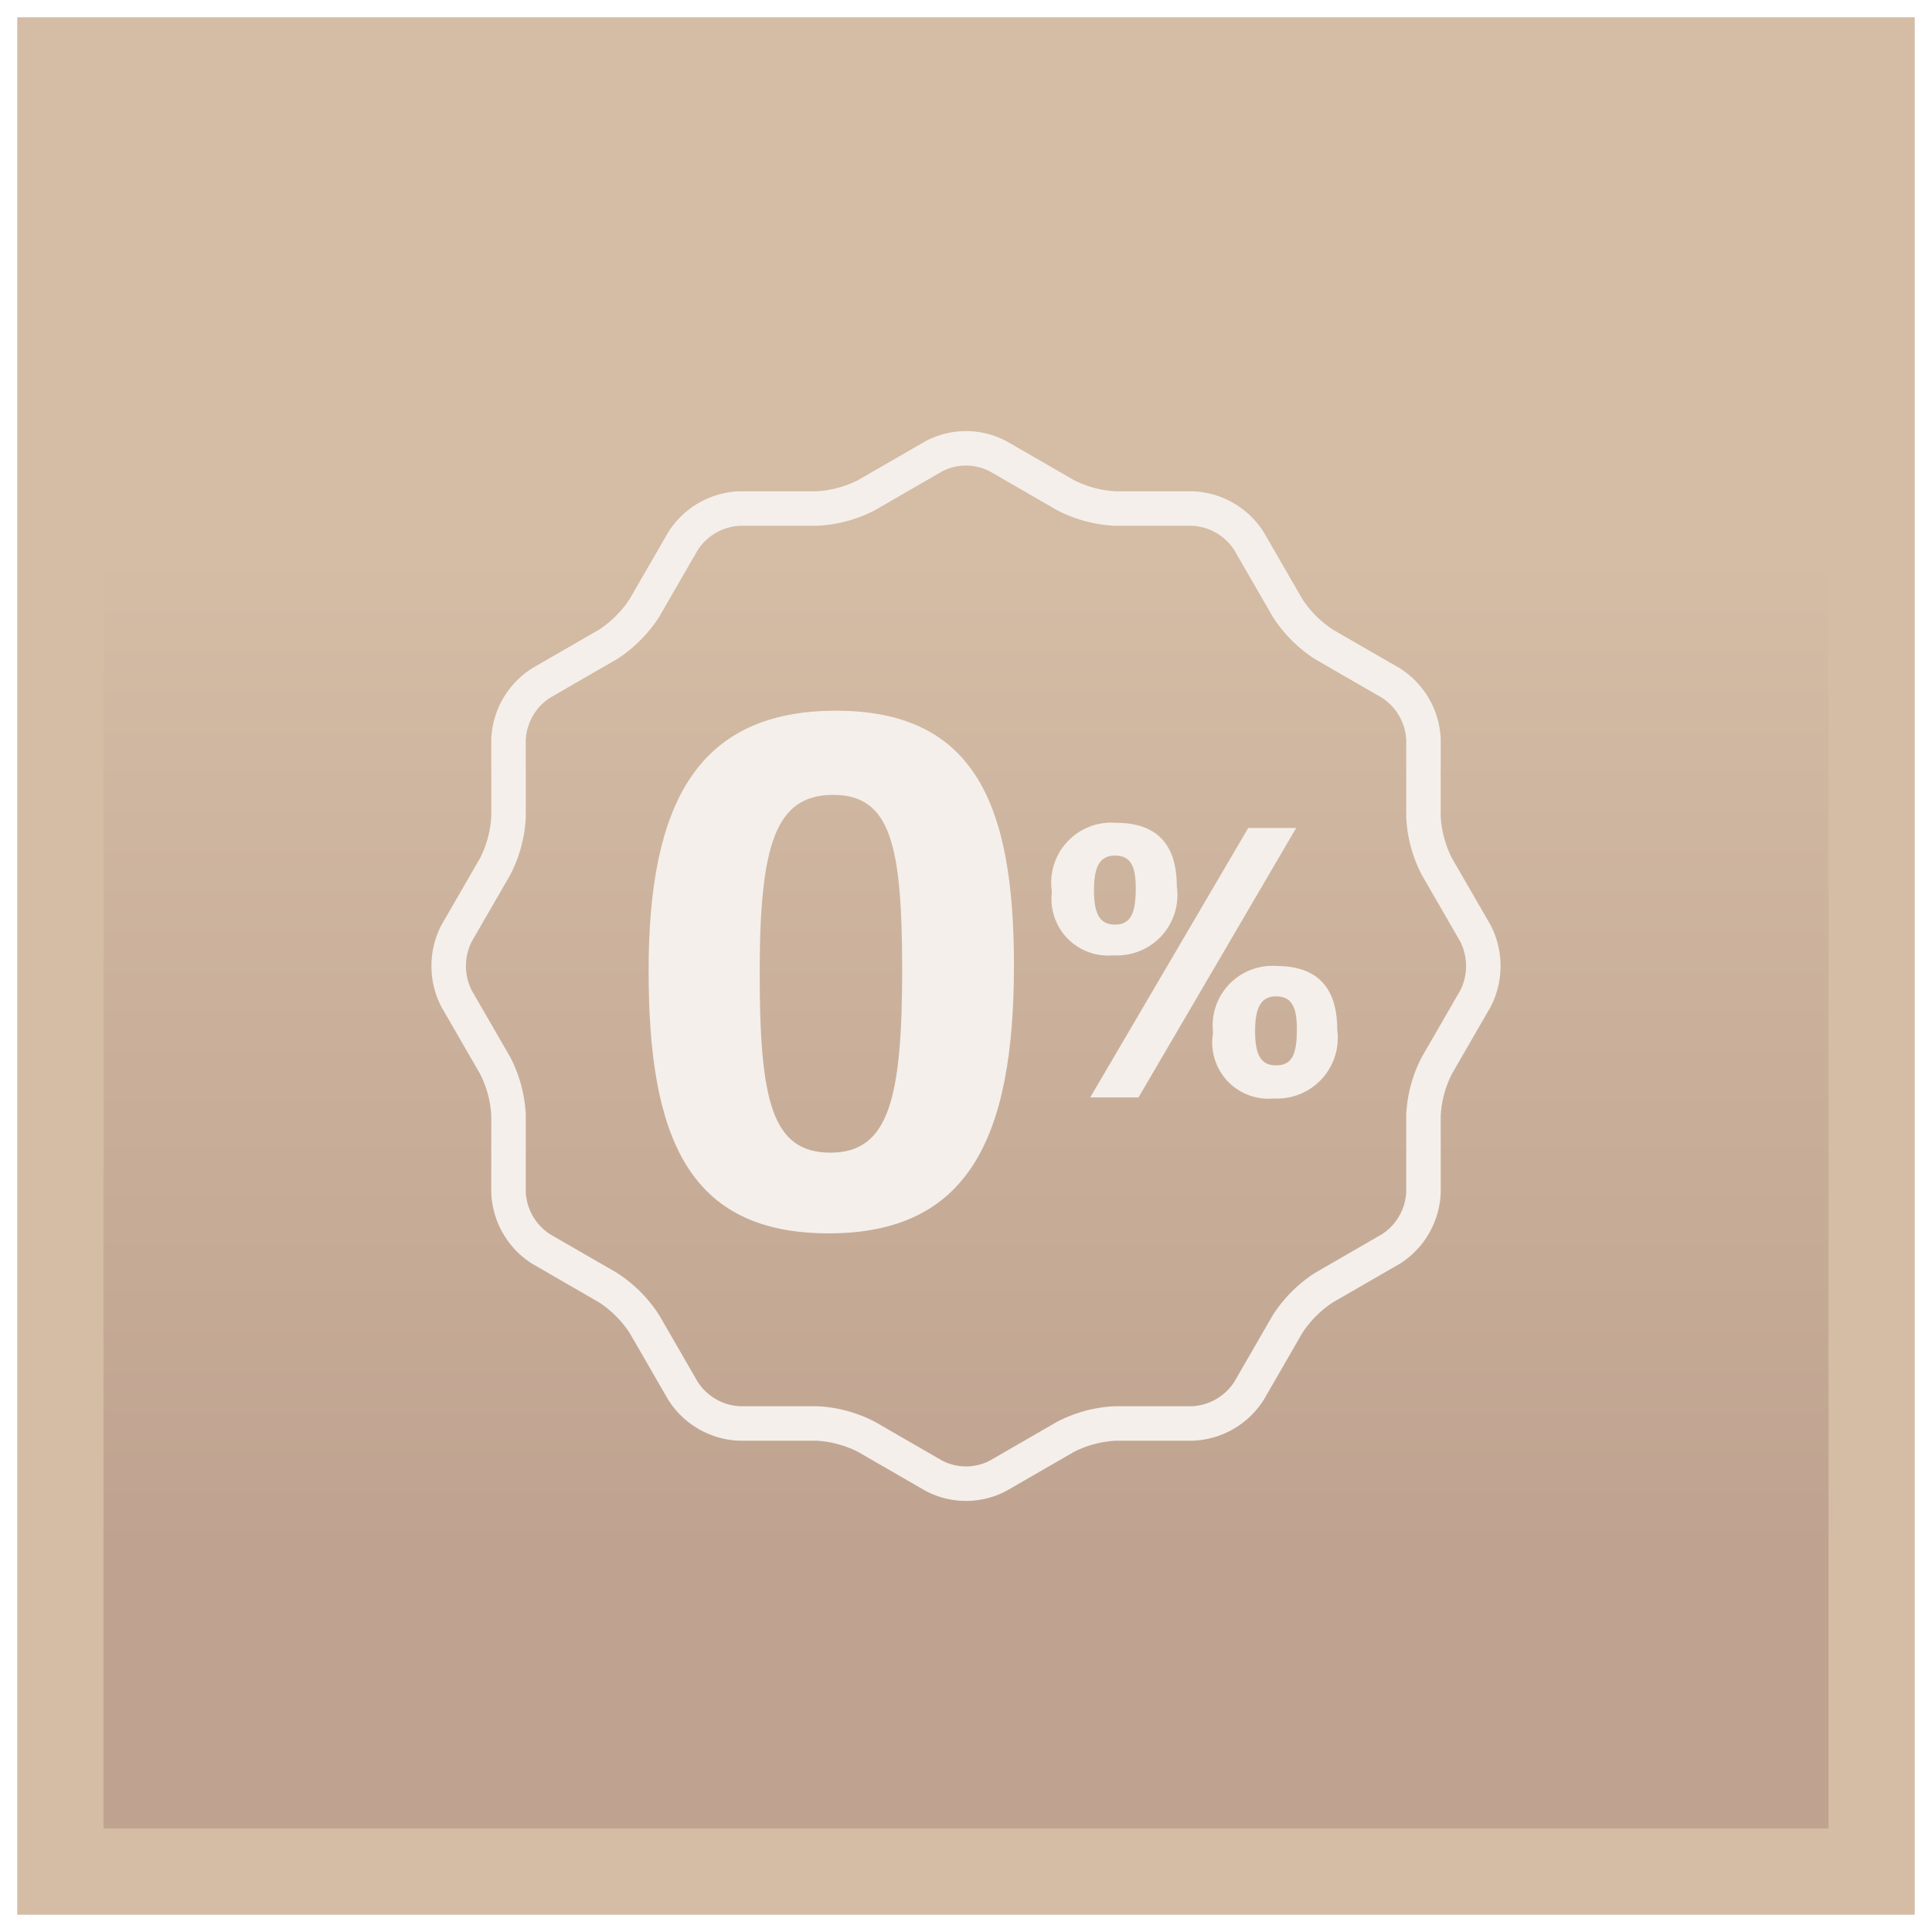 <?xml version="1.0" encoding="UTF-8"?> <svg xmlns="http://www.w3.org/2000/svg" xmlns:xlink="http://www.w3.org/1999/xlink" viewBox="0 0 56 56"><rect x="0" y="0" width="56" height="56" fill="#333333" stroke="none"/><defs><style>.cls-1{fill:#d4bca5;}.cls-2{fill:#fff;}.cls-3{fill:url(#Unbenannter_Verlauf_25);}.cls-4{fill:#f4efea;}.cls-5{fill:none;stroke:#f4efea;stroke-miterlimit:10;}</style><linearGradient id="Unbenannter_Verlauf_25" x1="28" y1="53" x2="28" y2="3" gradientUnits="userSpaceOnUse"><stop offset="0.16" stop-color="#bfa390"></stop><stop offset="0.74" stop-color="#d4bca5"></stop></linearGradient></defs><g id="Border"><rect class="cls-1" x="0.25" y="0.25" width="55.5" height="55.5"></rect><path class="cls-2" d="M55.5.5v55H.5V.5h55M56,0H0V56H56V0Z"></path></g><g id="Background"><rect class="cls-3" x="3" y="3" width="50" height="50"></rect></g><g id="Pictogramm"><path class="cls-4" d="M18.8,28.14c0-4.83,1.4-7.54,5.43-7.54s5.16,2.73,5.16,7.38c0,5-1.32,7.77-5.37,7.77S18.8,33,18.8,28.14Zm7.35,0c0-3.64-.33-5.1-2-5.1s-2.13,1.44-2.13,5.16.36,5.21,2.05,5.21S26.15,31.85,26.15,28.1Z"></path><path class="cls-4" d="M30.49,25.85a1.74,1.74,0,0,1,1.86-2c1.27,0,1.76.72,1.76,1.84a1.75,1.75,0,0,1-1.84,2A1.64,1.64,0,0,1,30.49,25.85ZM36.18,24h1.39L33,31.81h-1.4Zm-3.26,1.74c0-.65-.16-.94-.6-.94s-.61.32-.61,1,.16,1,.61,1S32.92,26.47,32.92,25.76Zm2.24,4.18A1.73,1.73,0,0,1,37,28c1.27,0,1.76.72,1.76,1.84a1.76,1.76,0,0,1-1.84,2A1.63,1.63,0,0,1,35.16,29.94Zm2.43-.1c0-.64-.16-.94-.6-.94s-.61.33-.61,1,.15,1,.61,1S37.59,30.56,37.59,29.84Z"></path><path class="cls-5" d="M42.77,27.06l-1.12-1.94a3.52,3.52,0,0,1-.39-1.45V21.43a2.05,2.05,0,0,0-.94-1.63l-1.94-1.12a3.57,3.57,0,0,1-1.06-1.06L36.2,15.68a2.05,2.05,0,0,0-1.63-.94H32.33a3.52,3.52,0,0,1-1.45-.39l-1.94-1.12a2,2,0,0,0-1.88,0l-1.94,1.12a3.52,3.52,0,0,1-1.45.39H21.43a2.05,2.05,0,0,0-1.63.94l-1.12,1.94a3.57,3.57,0,0,1-1.06,1.06L15.68,19.8a2.05,2.05,0,0,0-.94,1.63v2.24a3.52,3.52,0,0,1-.39,1.45l-1.12,1.94a2.08,2.08,0,0,0,0,1.88l1.12,1.94a3.52,3.52,0,0,1,.39,1.45v2.24a2.05,2.05,0,0,0,.94,1.63l1.94,1.12a3.57,3.57,0,0,1,1.06,1.06l1.12,1.94a2.05,2.05,0,0,0,1.63.94h2.24a3.52,3.52,0,0,1,1.45.39l1.94,1.12a2,2,0,0,0,1.88,0l1.94-1.12a3.52,3.52,0,0,1,1.45-.39h2.24a2.05,2.05,0,0,0,1.63-.94l1.12-1.94a3.57,3.57,0,0,1,1.06-1.06l1.94-1.12a2.05,2.05,0,0,0,.94-1.63V32.33a3.52,3.52,0,0,1,.39-1.45l1.12-1.94A2.08,2.08,0,0,0,42.77,27.06Z"></path></g></svg> 